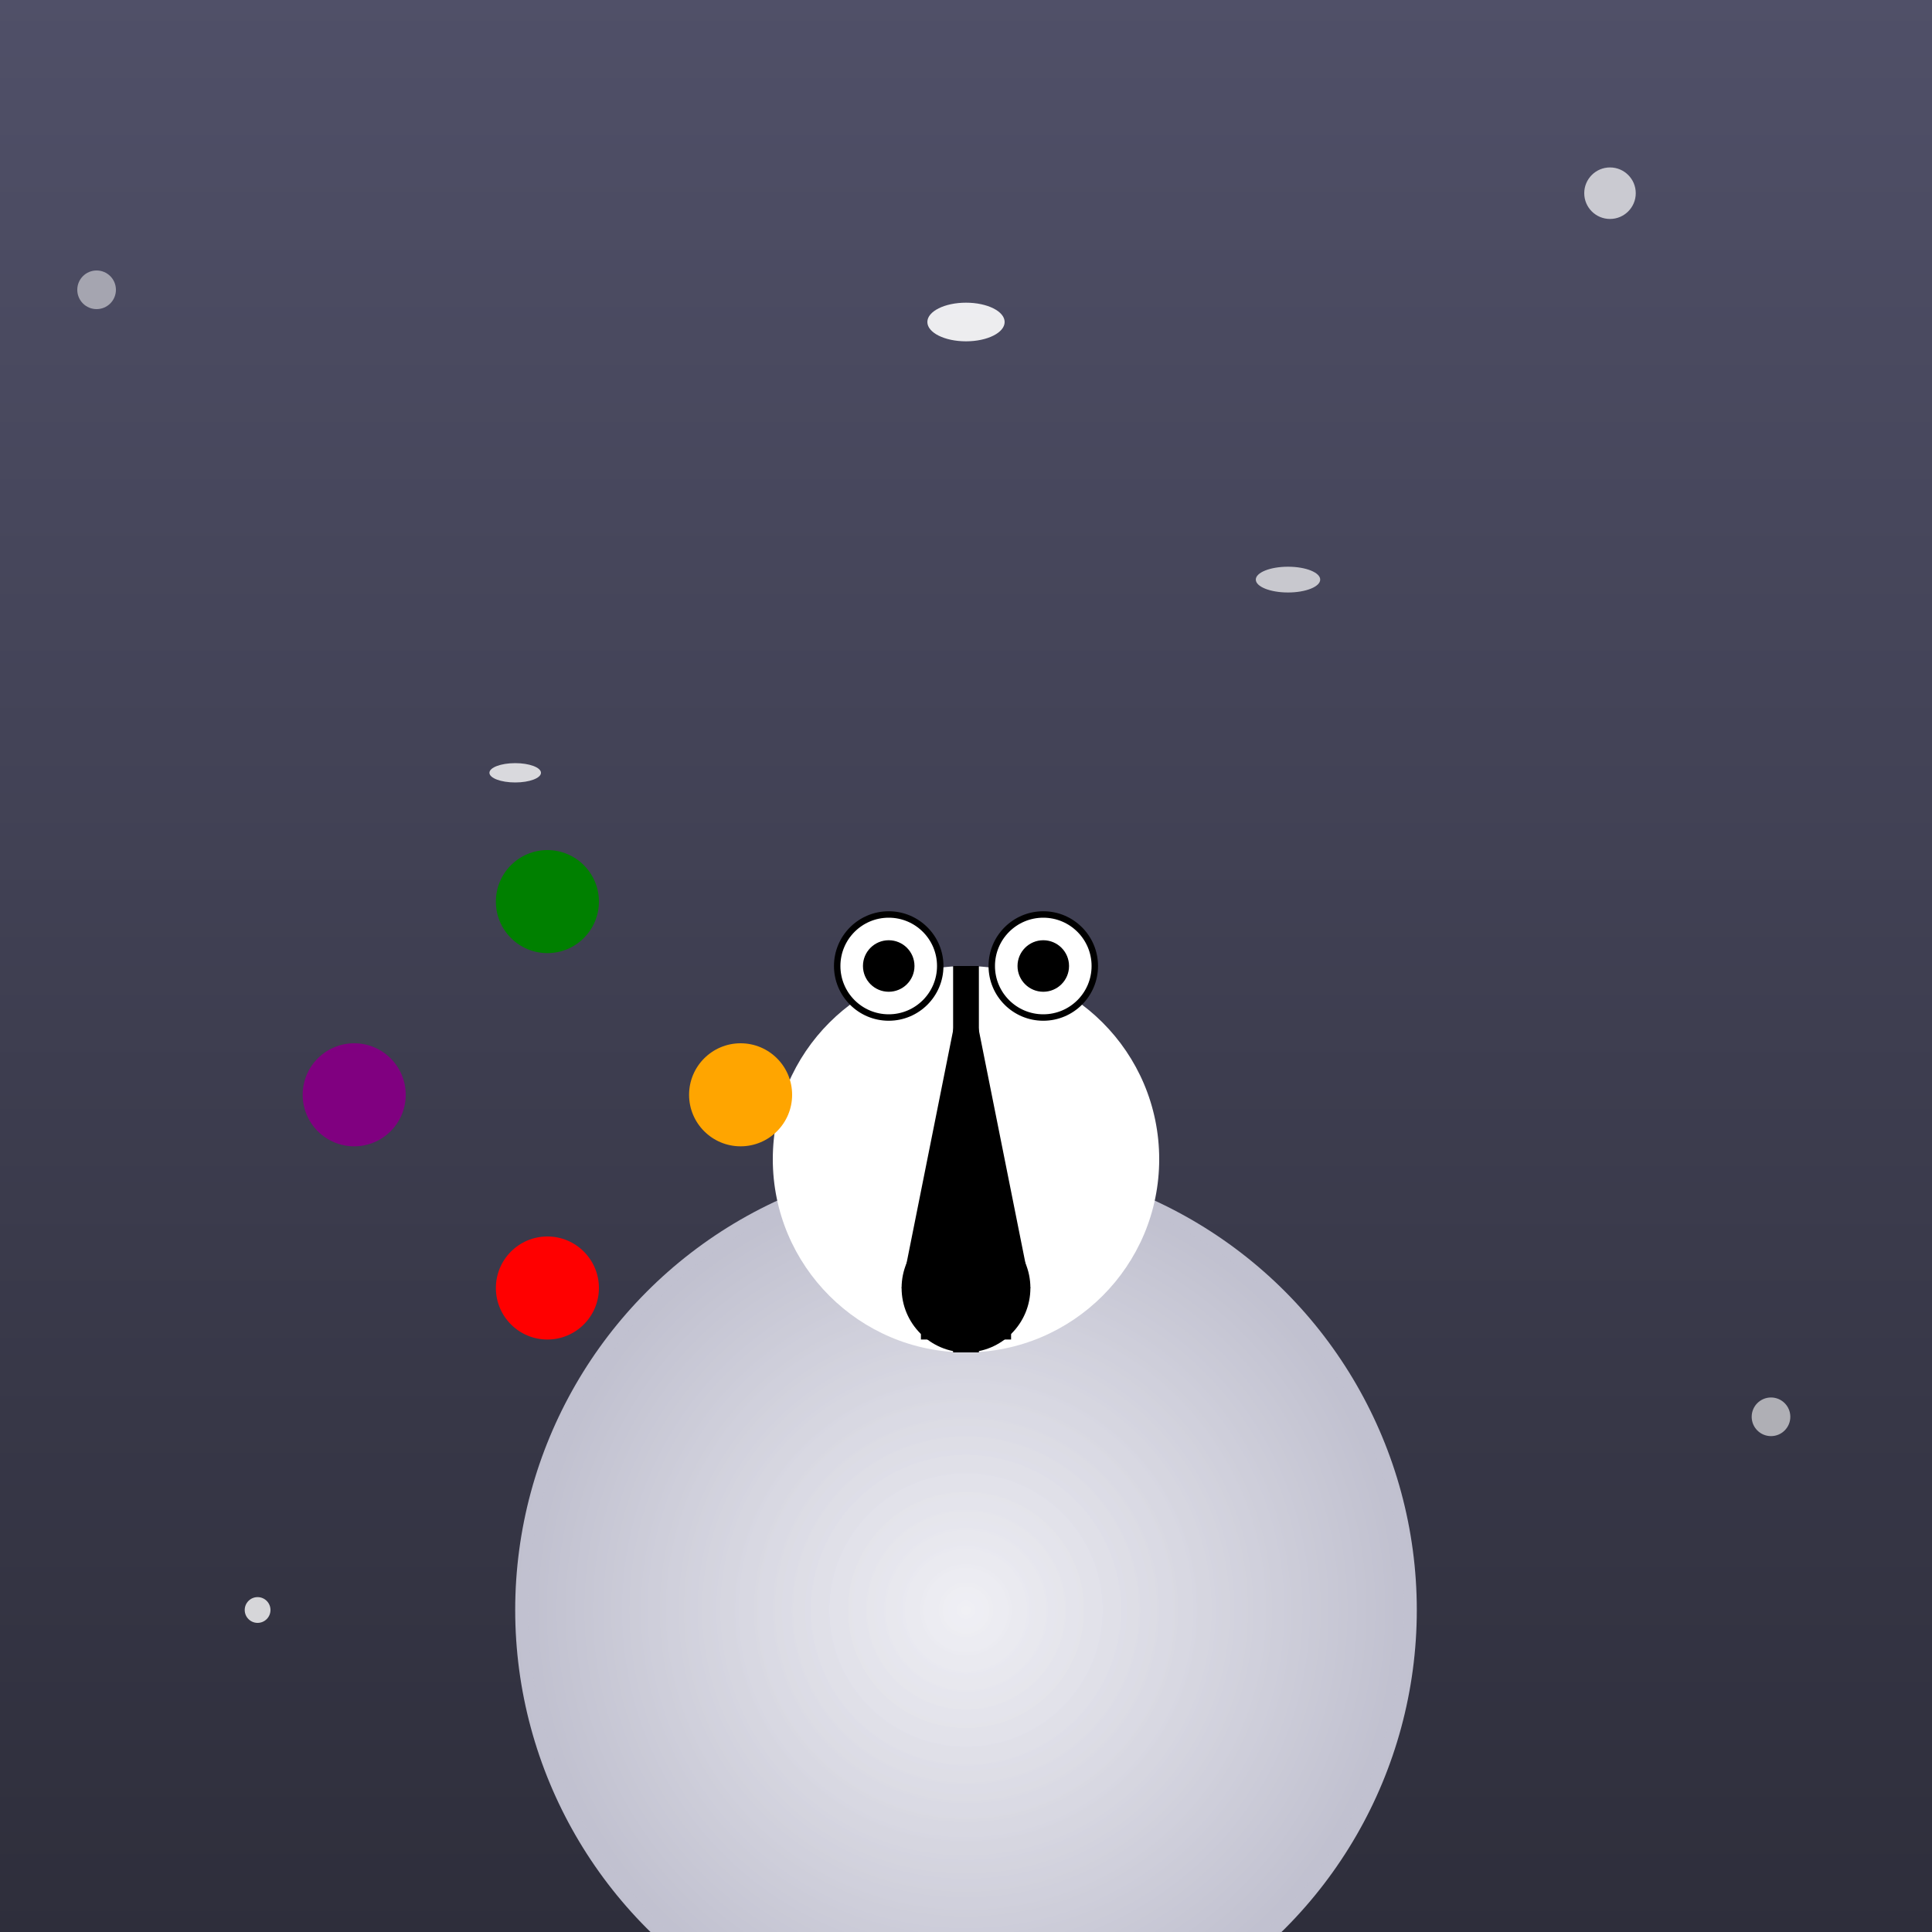<svg viewBox="0 0 300 300" xmlns="http://www.w3.org/2000/svg">
  <rect x="0" y="0" width="300" height="300" fill="#333333" stroke="none"/>
  <defs>
    <radialGradient id="moonGradient" cx="0.5" cy="0.5" r="0.5">
      <stop offset="0%" stop-color="#f0f0f5" />
      <stop offset="100%" stop-color="#c0c0cf" />
    </radialGradient>
    <linearGradient id="skyGradient" x1="0" y1="1" x2="0" y2="0">
      <stop offset="0%" stop-color="#2e2e3b" />
      <stop offset="100%" stop-color="#505068" />
    </linearGradient>
  </defs>
  <rect width="300" height="300" fill="url(#skyGradient)" />
  <circle cx="150" cy="250" r="70" fill="url(#moonGradient)" />
  <circle cx="150" cy="250" r="68" fill="url(#moonGradient)" opacity="0.5" />
  <ellipse cx="150" cy="50" rx="6" ry="3" fill="#ffffff" opacity="0.9" />
  <ellipse cx="200" cy="90" rx="5" ry="2" fill="#ffffff" opacity="0.7" />
  <ellipse cx="80" cy="120" rx="4" ry="1.5" fill="#ffffff" opacity="0.8" />
  <g transform="translate(150 180)">
    <circle cx="0" cy="0" r="30" fill="#ffffff" />
    <polygon points="-10,20 0,-30 10,20" fill="#000000" />
    <circle cx="-12" cy="-30" r="8" fill="#ffffff" stroke="#000000" stroke-width="1" />
    <circle cx="12" cy="-30" r="8" fill="#ffffff" stroke="#000000" stroke-width="1" />
    <circle cx="-12" cy="-30" r="4" fill="#000000" />
    <circle cx="12" cy="-30" r="4" fill="#000000" />
    <rect x="-2" y="10" width="4" height="20" fill="#000000" />
  </g>
  <g transform="translate(85 170)">
    <circle cx="30" cy="0" r="8" fill="orange" />
    <circle cx="0" cy="-30" r="8" fill="green" />
    <circle cx="-30" cy="0" r="8" fill="purple" />
    <circle cx="0" cy="30" r="8" fill="red" />
  </g>
  <g transform="translate(150 150)">
    <line x1="0" y1="0" x2="0" y2="40" stroke="#000000" stroke-width="4" />
    <circle cx="0" cy="50" r="10" fill="black" />
    <line x1="-7" y1="43" x2="7" y2="43" stroke="#000000" stroke-width="2" />
    <line x1="0" y1="43" x2="0" y2="57" stroke="#000000" stroke-width="2" />
    <line x1="-7" y1="57" x2="7" y2="57" stroke="#000000" stroke-width="2" />
  </g>
  <g>
    <circle cx="15" cy="45" r="3" fill="#ffffff" opacity="0.5" />
    <circle cx="250" cy="30" r="4" fill="#ffffff" opacity="0.7" />
    <circle cx="40" cy="250" r="2" fill="#ffffff" opacity="0.8" />
    <circle cx="275" cy="220" r="3" fill="#ffffff" opacity="0.6" />
  </g>
</svg>